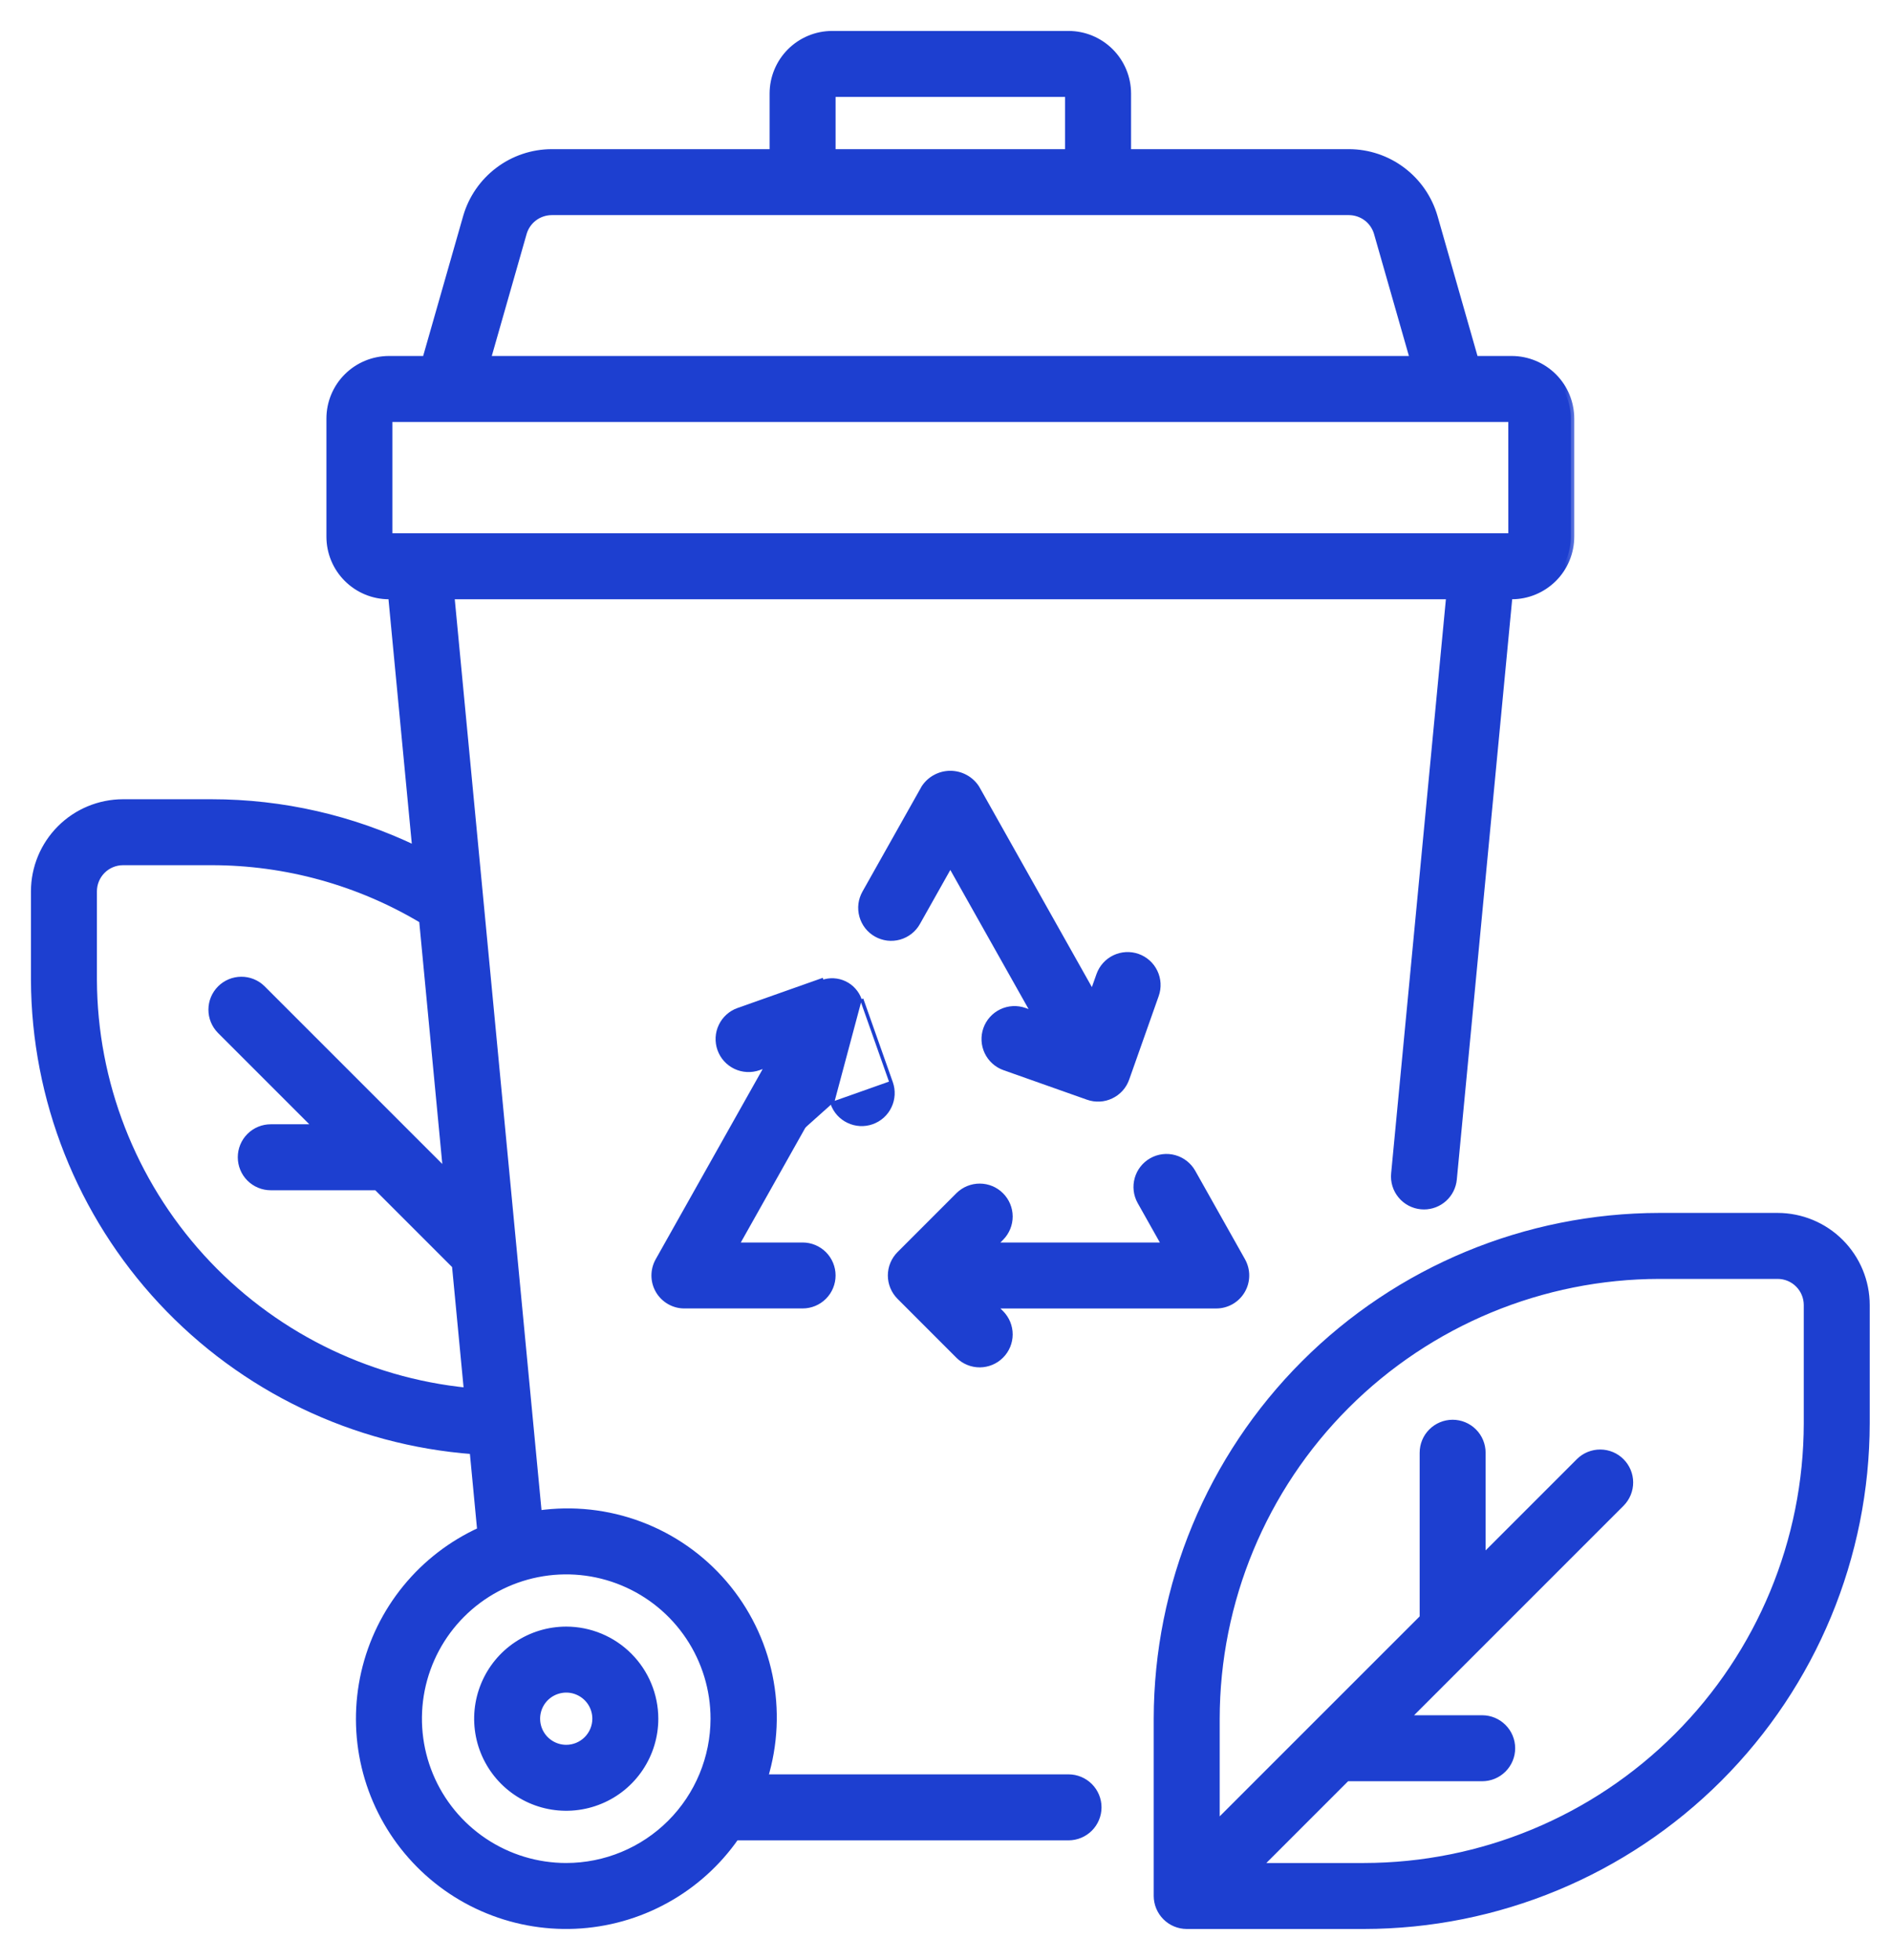 <svg width="55" height="57" viewBox="0 0 55 57" fill="none" xmlns="http://www.w3.org/2000/svg">
<g clip-path="url(#clip0_24_456)">
<path d="M31.078 51.703H22.231C22.526 50.74 22.573 49.717 22.368 48.73C22.163 47.744 21.711 46.825 21.056 46.06C20.4 45.294 19.562 44.707 18.619 44.352C17.675 43.997 16.658 43.886 15.66 44.029L13.117 17.328H42.164L40.561 34.133C40.539 34.36 40.608 34.586 40.754 34.762C40.899 34.938 41.108 35.048 41.334 35.07C41.362 35.073 41.39 35.074 41.417 35.074C41.631 35.074 41.837 34.994 41.995 34.85C42.153 34.707 42.251 34.509 42.272 34.297L43.891 17.328H43.969C44.425 17.328 44.861 17.146 45.184 16.824C45.506 16.502 45.687 16.065 45.688 15.609V12.172C45.687 11.716 45.506 11.279 45.184 10.957C44.861 10.635 44.425 10.454 43.969 10.453H42.898L41.714 6.307C41.558 5.77 41.233 5.297 40.786 4.96C40.339 4.622 39.794 4.439 39.235 4.438H32.797V2.719C32.796 2.263 32.615 1.826 32.293 1.504C31.971 1.182 31.534 1 31.078 1H24.203C23.747 1 23.311 1.182 22.988 1.504C22.666 1.826 22.485 2.263 22.484 2.719V4.438H16.047C15.487 4.439 14.943 4.622 14.496 4.96C14.049 5.297 13.723 5.77 13.568 6.307L12.383 10.453H11.312C10.857 10.454 10.42 10.635 10.098 10.957C9.775 11.279 9.594 11.716 9.594 12.172V15.609C9.594 16.065 9.775 16.502 10.098 16.824C10.42 17.146 10.857 17.328 11.312 17.328H11.39L12.093 24.701C10.241 23.808 8.212 23.344 6.156 23.344H3.578C2.895 23.345 2.239 23.616 1.756 24.1C1.273 24.583 1.001 25.238 1 25.922V28.5C1.015 31.968 2.337 35.304 4.701 37.841C7.066 40.379 10.3 41.932 13.759 42.191L13.98 44.514C13.137 44.897 12.394 45.469 11.809 46.185C11.223 46.902 10.811 47.744 10.604 48.646C10.398 49.548 10.402 50.486 10.617 51.386C10.832 52.286 11.252 53.124 11.845 53.836C12.437 54.547 13.185 55.112 14.032 55.486C14.878 55.86 15.799 56.034 16.724 55.994C17.649 55.954 18.552 55.701 19.362 55.255C20.173 54.809 20.87 54.182 21.398 53.422H31.078C31.306 53.422 31.525 53.331 31.686 53.17C31.847 53.009 31.938 52.79 31.938 52.562C31.938 52.335 31.847 52.116 31.686 51.955C31.525 51.794 31.306 51.703 31.078 51.703ZM24.203 2.719H31.078V4.438H24.203V2.719ZM15.22 6.78C15.272 6.6 15.38 6.443 15.529 6.33C15.678 6.218 15.86 6.157 16.047 6.156H39.235C39.421 6.157 39.603 6.218 39.752 6.33C39.901 6.443 40.009 6.6 40.061 6.78L41.111 10.453H14.171L15.22 6.78ZM11.312 12.172H42.247L42.25 12.172L42.252 12.172H43.969L43.97 15.609H11.312V12.172ZM2.719 28.5V25.922C2.719 25.694 2.81 25.476 2.971 25.314C3.132 25.153 3.35 25.063 3.578 25.062H6.156C8.316 25.062 10.435 25.648 12.289 26.757L12.99 34.118L11.92 33.049L7.623 28.752C7.462 28.593 7.244 28.505 7.017 28.506C6.791 28.507 6.574 28.597 6.414 28.757C6.253 28.918 6.163 29.134 6.162 29.361C6.161 29.587 6.249 29.805 6.408 29.967L9.238 32.797H7.875C7.647 32.797 7.428 32.887 7.267 33.049C7.106 33.21 7.016 33.428 7.016 33.656C7.016 33.884 7.106 34.103 7.267 34.264C7.428 34.425 7.647 34.516 7.875 34.516H10.957L13.245 36.804L13.594 40.46C10.623 40.164 7.867 38.778 5.858 36.569C3.85 34.36 2.731 31.485 2.719 28.5ZM16.469 54.281C15.619 54.281 14.788 54.029 14.082 53.557C13.375 53.085 12.824 52.414 12.499 51.629C12.174 50.844 12.089 49.98 12.254 49.146C12.42 48.313 12.829 47.547 13.43 46.946C14.031 46.345 14.797 45.936 15.63 45.77C16.464 45.604 17.328 45.689 18.113 46.015C18.898 46.34 19.569 46.891 20.041 47.597C20.514 48.304 20.766 49.135 20.766 49.984C20.764 51.124 20.311 52.216 19.506 53.021C18.7 53.827 17.608 54.28 16.469 54.281Z" fill="#1D3FD0"/>
<mask id="mask0_24_456" style="mask-type:luminance" maskUnits="userSpaceOnUse" x="0" y="0" width="46" height="57">
<path d="M46 0H0V57H46V0Z" fill="white"/>
<path d="M31.078 51.703H22.231C22.526 50.74 22.573 49.717 22.368 48.73C22.163 47.744 21.711 46.825 21.056 46.06C20.4 45.294 19.562 44.707 18.619 44.352C17.675 43.997 16.658 43.886 15.66 44.029L13.117 17.328H42.164L40.561 34.133C40.539 34.36 40.608 34.586 40.754 34.762C40.899 34.938 41.108 35.048 41.334 35.07C41.362 35.073 41.39 35.074 41.417 35.074C41.631 35.074 41.837 34.994 41.995 34.85C42.153 34.707 42.251 34.509 42.272 34.297L43.891 17.328H43.969C44.425 17.328 44.861 17.146 45.184 16.824C45.506 16.502 45.687 16.065 45.688 15.609V12.172C45.687 11.716 45.506 11.279 45.184 10.957C44.861 10.635 44.425 10.454 43.969 10.453H42.898L41.714 6.307C41.558 5.77 41.233 5.297 40.786 4.96C40.339 4.622 39.794 4.439 39.235 4.438H32.797V2.719C32.796 2.263 32.615 1.826 32.293 1.504C31.971 1.182 31.534 1 31.078 1H24.203C23.747 1 23.311 1.182 22.988 1.504C22.666 1.826 22.485 2.263 22.484 2.719V4.438H16.047C15.487 4.439 14.943 4.622 14.496 4.96C14.049 5.297 13.723 5.77 13.568 6.307L12.383 10.453H11.312C10.857 10.454 10.42 10.635 10.098 10.957C9.775 11.279 9.594 11.716 9.594 12.172V15.609C9.594 16.065 9.775 16.502 10.098 16.824C10.42 17.146 10.857 17.328 11.312 17.328H11.39L12.093 24.701C10.241 23.808 8.212 23.344 6.156 23.344H3.578C2.895 23.345 2.239 23.616 1.756 24.1C1.273 24.583 1.001 25.238 1 25.922V28.5C1.015 31.968 2.337 35.304 4.701 37.841C7.066 40.379 10.3 41.932 13.759 42.191L13.98 44.514C13.137 44.897 12.394 45.469 11.809 46.185C11.223 46.902 10.811 47.744 10.604 48.646C10.398 49.548 10.402 50.486 10.617 51.386C10.832 52.286 11.252 53.124 11.845 53.836C12.437 54.547 13.185 55.112 14.032 55.486C14.878 55.86 15.799 56.034 16.724 55.994C17.649 55.954 18.552 55.701 19.362 55.255C20.173 54.809 20.87 54.182 21.398 53.422H31.078C31.306 53.422 31.525 53.331 31.686 53.17C31.847 53.009 31.938 52.79 31.938 52.562C31.938 52.335 31.847 52.116 31.686 51.955C31.525 51.794 31.306 51.703 31.078 51.703ZM24.203 2.719H31.078V4.438H24.203V2.719ZM15.22 6.78C15.272 6.6 15.38 6.443 15.529 6.33C15.678 6.218 15.86 6.157 16.047 6.156H39.235C39.421 6.157 39.603 6.218 39.752 6.33C39.901 6.443 40.009 6.6 40.061 6.78L41.111 10.453H14.171L15.22 6.78ZM11.312 12.172H42.247L42.25 12.172L42.252 12.172H43.969L43.97 15.609H11.312V12.172ZM2.719 28.5V25.922C2.719 25.694 2.81 25.476 2.971 25.314C3.132 25.153 3.35 25.063 3.578 25.062H6.156C8.316 25.062 10.435 25.648 12.289 26.757L12.99 34.118L11.92 33.049L7.623 28.752C7.462 28.593 7.244 28.505 7.017 28.506C6.791 28.507 6.574 28.597 6.414 28.757C6.253 28.918 6.163 29.134 6.162 29.361C6.161 29.587 6.249 29.805 6.408 29.967L9.238 32.797H7.875C7.647 32.797 7.428 32.887 7.267 33.049C7.106 33.21 7.016 33.428 7.016 33.656C7.016 33.884 7.106 34.103 7.267 34.264C7.428 34.425 7.647 34.516 7.875 34.516H10.957L13.245 36.804L13.594 40.46C10.623 40.164 7.867 38.778 5.858 36.569C3.85 34.36 2.731 31.485 2.719 28.5ZM16.469 54.281C15.619 54.281 14.788 54.029 14.082 53.557C13.375 53.085 12.824 52.414 12.499 51.629C12.174 50.844 12.089 49.98 12.254 49.146C12.42 48.313 12.829 47.547 13.43 46.946C14.031 46.345 14.797 45.936 15.63 45.77C16.464 45.604 17.328 45.689 18.113 46.015C18.898 46.34 19.569 46.891 20.041 47.597C20.514 48.304 20.766 49.135 20.766 49.984C20.764 51.124 20.311 52.216 19.506 53.021C18.7 53.827 17.608 54.28 16.469 54.281Z" fill="black"/>
</mask>
<g mask="url(#mask0_24_456)">
<path d="M31.078 51.703H22.231C22.526 50.74 22.573 49.717 22.368 48.73C22.163 47.744 21.711 46.825 21.056 46.06C20.4 45.294 19.562 44.707 18.619 44.352C17.675 43.997 16.658 43.886 15.66 44.029L13.117 17.328H42.164L40.561 34.133C40.539 34.36 40.608 34.586 40.754 34.762C40.899 34.938 41.108 35.048 41.334 35.07C41.362 35.073 41.39 35.074 41.417 35.074C41.631 35.074 41.837 34.994 41.995 34.85C42.153 34.707 42.251 34.509 42.272 34.297L43.891 17.328H43.969C44.425 17.328 44.861 17.146 45.184 16.824C45.506 16.502 45.687 16.065 45.688 15.609V12.172C45.687 11.716 45.506 11.279 45.184 10.957C44.861 10.635 44.425 10.454 43.969 10.453H42.898L41.714 6.307C41.558 5.77 41.233 5.297 40.786 4.96C40.339 4.622 39.794 4.439 39.235 4.438H32.797V2.719C32.796 2.263 32.615 1.826 32.293 1.504C31.971 1.182 31.534 1 31.078 1H24.203C23.747 1 23.311 1.182 22.988 1.504C22.666 1.826 22.485 2.263 22.484 2.719V4.438H16.047C15.487 4.439 14.943 4.622 14.496 4.96C14.049 5.297 13.723 5.77 13.568 6.307L12.383 10.453H11.312C10.857 10.454 10.42 10.635 10.098 10.957C9.775 11.279 9.594 11.716 9.594 12.172V15.609C9.594 16.065 9.775 16.502 10.098 16.824C10.42 17.146 10.857 17.328 11.312 17.328H11.39L12.093 24.701C10.241 23.808 8.212 23.344 6.156 23.344H3.578C2.895 23.345 2.239 23.616 1.756 24.1C1.273 24.583 1.001 25.238 1 25.922V28.5C1.015 31.968 2.337 35.304 4.701 37.841C7.066 40.379 10.3 41.932 13.759 42.191L13.98 44.514C13.137 44.897 12.394 45.469 11.809 46.185C11.223 46.902 10.811 47.744 10.604 48.646C10.398 49.548 10.402 50.486 10.617 51.386C10.832 52.286 11.252 53.124 11.845 53.836C12.437 54.547 13.185 55.112 14.032 55.486C14.878 55.86 15.799 56.034 16.724 55.994C17.649 55.954 18.552 55.701 19.362 55.255C20.173 54.809 20.87 54.182 21.398 53.422H31.078C31.306 53.422 31.525 53.331 31.686 53.17C31.847 53.009 31.938 52.79 31.938 52.562C31.938 52.335 31.847 52.116 31.686 51.955C31.525 51.794 31.306 51.703 31.078 51.703ZM24.203 2.719H31.078V4.438H24.203V2.719ZM15.22 6.78C15.272 6.6 15.38 6.443 15.529 6.33C15.678 6.218 15.86 6.157 16.047 6.156H39.235C39.421 6.157 39.603 6.218 39.752 6.33C39.901 6.443 40.009 6.6 40.061 6.78L41.111 10.453H14.171L15.22 6.78ZM11.312 12.172H42.247L42.25 12.172L42.252 12.172H43.969L43.97 15.609H11.312V12.172ZM2.719 28.5V25.922C2.719 25.694 2.81 25.476 2.971 25.314C3.132 25.153 3.35 25.063 3.578 25.062H6.156C8.316 25.062 10.435 25.648 12.289 26.757L12.99 34.118L11.92 33.049L7.623 28.752C7.462 28.593 7.244 28.505 7.017 28.506C6.791 28.507 6.574 28.597 6.414 28.757C6.253 28.918 6.163 29.134 6.162 29.361C6.161 29.587 6.249 29.805 6.408 29.967L9.238 32.797H7.875C7.647 32.797 7.428 32.887 7.267 33.049C7.106 33.21 7.016 33.428 7.016 33.656C7.016 33.884 7.106 34.103 7.267 34.264C7.428 34.425 7.647 34.516 7.875 34.516H10.957L13.245 36.804L13.594 40.46C10.623 40.164 7.867 38.778 5.858 36.569C3.85 34.36 2.731 31.485 2.719 28.5ZM16.469 54.281C15.619 54.281 14.788 54.029 14.082 53.557C13.375 53.085 12.824 52.414 12.499 51.629C12.174 50.844 12.089 49.98 12.254 49.146C12.42 48.313 12.829 47.547 13.43 46.946C14.031 46.345 14.797 45.936 15.63 45.77C16.464 45.604 17.328 45.689 18.113 46.015C18.898 46.34 19.569 46.891 20.041 47.597C20.514 48.304 20.766 49.135 20.766 49.984C20.764 51.124 20.311 52.216 19.506 53.021C18.7 53.827 17.608 54.28 16.469 54.281Z" stroke="#1D3FD0" stroke-width="0.2"/>
</g>
<path d="M16.469 47.356C15.949 47.356 15.441 47.51 15.009 47.799C14.576 48.088 14.24 48.498 14.041 48.979C13.842 49.459 13.79 49.987 13.891 50.497C13.992 51.007 14.243 51.475 14.61 51.843C14.978 52.21 15.446 52.461 15.956 52.562C16.466 52.663 16.994 52.611 17.474 52.412C17.955 52.214 18.365 51.877 18.654 51.444C18.943 51.012 19.097 50.504 19.097 49.984C19.096 49.288 18.819 48.62 18.326 48.127C17.834 47.634 17.166 47.357 16.469 47.356ZM16.469 50.794C16.309 50.794 16.152 50.746 16.019 50.657C15.886 50.568 15.782 50.442 15.721 50.294C15.66 50.146 15.644 49.983 15.675 49.827C15.706 49.669 15.783 49.525 15.896 49.412C16.01 49.299 16.154 49.222 16.311 49.191C16.468 49.159 16.631 49.175 16.779 49.237C16.926 49.298 17.053 49.402 17.142 49.535C17.231 49.668 17.278 49.824 17.278 49.984C17.278 50.199 17.192 50.405 17.041 50.556C16.889 50.708 16.683 50.794 16.469 50.794Z" fill="#1D3FD0" stroke="#1D3FD0" stroke-width="0.1"/>
<path d="M34.718 34.07C34.599 33.861 34.402 33.708 34.17 33.643C33.938 33.579 33.691 33.609 33.481 33.727C33.272 33.845 33.117 34.041 33.052 34.272C32.986 34.504 33.015 34.751 33.132 34.962L33.82 36.185H28.977L29.143 36.018C29.311 35.847 29.405 35.616 29.404 35.377C29.403 35.137 29.307 34.907 29.137 34.738C28.968 34.568 28.738 34.473 28.499 34.472C28.259 34.471 28.029 34.564 27.857 34.732L26.139 36.451C25.969 36.622 25.873 36.853 25.873 37.094C25.873 37.335 25.969 37.566 26.139 37.737L27.857 39.456C28.028 39.624 28.259 39.718 28.499 39.717C28.738 39.715 28.968 39.62 29.137 39.45C29.307 39.281 29.403 39.051 29.404 38.811C29.405 38.572 29.311 38.341 29.143 38.17L28.977 38.004H35.375C35.534 38.004 35.69 37.962 35.828 37.883C35.965 37.804 36.08 37.69 36.16 37.553C36.24 37.416 36.283 37.261 36.284 37.102C36.286 36.943 36.245 36.787 36.168 36.648L34.718 34.07Z" fill="#1D3FD0" stroke="#1D3FD0" stroke-width="0.1"/>
<path d="M31.768 28.828L31.939 28.344C32.02 28.117 32.187 27.931 32.405 27.827C32.623 27.723 32.873 27.71 33.1 27.79C33.327 27.87 33.514 28.038 33.617 28.256C33.721 28.473 33.735 28.723 33.654 28.951L32.795 31.381L31.768 28.828ZM31.768 28.828L28.433 22.898L28.431 22.895C28.346 22.764 28.228 22.655 28.09 22.581C27.952 22.506 27.797 22.467 27.64 22.467C27.483 22.467 27.329 22.506 27.191 22.581C27.052 22.655 26.935 22.764 26.849 22.895L26.848 22.898L25.129 25.953C25.07 26.058 25.032 26.172 25.017 26.291C25.003 26.41 25.012 26.531 25.044 26.646C25.076 26.761 25.13 26.869 25.204 26.964C25.278 27.058 25.37 27.137 25.474 27.195C25.578 27.254 25.693 27.291 25.812 27.306C25.931 27.32 26.052 27.31 26.167 27.278C26.282 27.245 26.39 27.19 26.484 27.116C26.578 27.042 26.656 26.95 26.714 26.845L27.64 25.199L30.025 29.437L29.81 29.361C29.582 29.281 29.332 29.294 29.115 29.398C28.897 29.502 28.73 29.688 28.649 29.916C28.569 30.143 28.582 30.393 28.686 30.611C28.79 30.828 28.976 30.996 29.203 31.076L31.634 31.936C31.747 31.976 31.866 31.993 31.985 31.987C32.105 31.981 32.222 31.951 32.329 31.899C32.437 31.848 32.534 31.776 32.614 31.687C32.694 31.598 32.755 31.494 32.795 31.381L31.768 28.828Z" fill="#1D3FD0"/>
<path d="M31.768 28.828L31.939 28.344C32.02 28.117 32.187 27.931 32.405 27.827C32.623 27.723 32.873 27.71 33.1 27.79C33.327 27.87 33.514 28.038 33.617 28.256C33.721 28.473 33.735 28.723 33.654 28.951L32.795 31.381M31.768 28.828L32.795 31.381M31.768 28.828L28.433 22.898L28.431 22.895C28.346 22.764 28.228 22.655 28.09 22.581C27.952 22.506 27.797 22.467 27.64 22.467C27.483 22.467 27.329 22.506 27.191 22.581C27.052 22.655 26.935 22.764 26.849 22.895L26.848 22.898L25.129 25.953C25.07 26.058 25.032 26.172 25.017 26.291C25.003 26.41 25.012 26.531 25.044 26.646C25.076 26.761 25.13 26.869 25.204 26.964C25.278 27.058 25.37 27.137 25.474 27.195C25.578 27.254 25.693 27.291 25.812 27.306C25.931 27.32 26.052 27.31 26.167 27.278C26.282 27.245 26.39 27.19 26.484 27.116C26.578 27.042 26.656 26.95 26.714 26.845L27.64 25.199L30.025 29.437L29.81 29.361C29.582 29.281 29.332 29.294 29.115 29.398C28.897 29.502 28.73 29.688 28.649 29.916C28.569 30.143 28.582 30.393 28.686 30.611C28.79 30.828 28.976 30.996 29.203 31.076L31.634 31.936C31.747 31.976 31.866 31.993 31.985 31.987C32.105 31.981 32.222 31.951 32.329 31.899C32.437 31.848 32.534 31.776 32.614 31.687C32.694 31.598 32.755 31.494 32.795 31.381" stroke="#1D3FD0" stroke-width="0.1"/>
<path d="M24.205 32.094L24.034 31.61L21.461 36.185H23.344C23.585 36.185 23.816 36.281 23.987 36.451C24.157 36.622 24.253 36.853 24.253 37.094C24.253 37.335 24.157 37.567 23.987 37.737C23.816 37.908 23.585 38.003 23.344 38.003H19.906C19.747 38.004 19.591 37.962 19.454 37.883C19.316 37.804 19.201 37.69 19.121 37.553C19.041 37.416 18.998 37.261 18.997 37.102C18.996 36.943 19.036 36.787 19.114 36.648M24.205 32.094L25.013 29.073C24.976 28.967 24.918 28.869 24.842 28.785C24.767 28.701 24.675 28.632 24.574 28.584C24.472 28.535 24.361 28.507 24.248 28.501C24.136 28.495 24.023 28.512 23.916 28.549L23.9 28.502L21.469 29.362C21.356 29.401 21.253 29.463 21.164 29.543C21.075 29.623 21.003 29.719 20.952 29.827C20.9 29.935 20.87 30.052 20.864 30.171C20.858 30.29 20.875 30.41 20.915 30.522C20.955 30.635 21.016 30.739 21.096 30.827C21.176 30.916 21.273 30.988 21.381 31.04C21.488 31.091 21.605 31.121 21.724 31.127C21.844 31.134 21.963 31.116 22.076 31.076L22.291 31L19.114 36.648M24.205 32.094C24.245 32.206 24.306 32.31 24.386 32.399C24.466 32.488 24.563 32.56 24.671 32.611C24.779 32.663 24.895 32.692 25.015 32.699C25.134 32.705 25.253 32.688 25.366 32.648C25.478 32.608 25.582 32.547 25.671 32.467C25.76 32.387 25.832 32.29 25.883 32.182C25.935 32.075 25.964 31.958 25.971 31.838C25.977 31.719 25.96 31.6 25.92 31.487M24.205 32.094L25.92 31.487Z" fill="#1D3FD0"/>
<path d="M24.205 32.094L24.034 31.61L21.461 36.185H23.344C23.585 36.185 23.816 36.281 23.987 36.451C24.157 36.622 24.253 36.853 24.253 37.094C24.253 37.335 24.157 37.567 23.987 37.737C23.816 37.908 23.585 38.003 23.344 38.003H19.906C19.747 38.004 19.591 37.962 19.454 37.883C19.316 37.804 19.201 37.69 19.121 37.553C19.041 37.416 18.998 37.261 18.997 37.102C18.996 36.943 19.036 36.787 19.114 36.648M24.205 32.094L25.013 29.073C24.976 28.967 24.918 28.869 24.842 28.785C24.767 28.701 24.675 28.632 24.574 28.584C24.472 28.535 24.361 28.507 24.248 28.501C24.136 28.495 24.023 28.512 23.916 28.549L23.9 28.502L21.469 29.362C21.356 29.401 21.253 29.463 21.164 29.543C21.075 29.623 21.003 29.719 20.952 29.827C20.9 29.935 20.87 30.052 20.864 30.171C20.858 30.29 20.875 30.41 20.915 30.522C20.955 30.635 21.016 30.739 21.096 30.827C21.176 30.916 21.273 30.988 21.381 31.04C21.488 31.091 21.605 31.121 21.724 31.127C21.844 31.134 21.963 31.116 22.076 31.076L22.291 31L19.114 36.648M24.205 32.094C24.245 32.206 24.306 32.31 24.386 32.399C24.466 32.488 24.563 32.56 24.671 32.611C24.779 32.663 24.895 32.692 25.015 32.699C25.134 32.705 25.253 32.688 25.366 32.648C25.478 32.608 25.582 32.547 25.671 32.467C25.76 32.387 25.832 32.29 25.883 32.182C25.935 32.075 25.964 31.958 25.971 31.838C25.977 31.719 25.96 31.6 25.92 31.487M24.205 32.094L25.92 31.487M19.114 36.648L19.157 36.673M25.92 31.487L25.061 29.056" stroke="#1D3FD0" stroke-width="0.1"/>
<path d="M51.703 35.325H48.266C44.379 35.329 40.653 36.875 37.905 39.623C35.156 42.372 33.611 46.098 33.606 49.984V55.141C33.607 55.381 33.703 55.612 33.874 55.783C34.044 55.953 34.275 56.049 34.515 56.05H39.672C43.559 56.046 47.285 54.5 50.033 51.752C52.781 49.003 54.327 45.277 54.331 41.391V37.953C54.331 37.256 54.053 36.588 53.561 36.096C53.068 35.603 52.4 35.326 51.703 35.325ZM43.109 49.934H41.008L42.893 48.049L47.19 43.752C47.358 43.581 47.452 43.35 47.451 43.111C47.45 42.871 47.354 42.641 47.184 42.472C47.015 42.302 46.785 42.207 46.545 42.206C46.306 42.205 46.075 42.298 45.904 42.466L43.159 45.211V42.25C43.159 42.009 43.064 41.777 42.893 41.607C42.722 41.436 42.491 41.34 42.25 41.34C42.009 41.34 41.778 41.436 41.607 41.607C41.436 41.777 41.341 42.009 41.341 42.25V47.03L38.17 50.2L35.425 52.945V49.984C35.429 46.58 36.783 43.316 39.19 40.909C41.597 38.502 44.861 37.148 48.266 37.144H51.703C51.918 37.144 52.123 37.229 52.275 37.381C52.427 37.533 52.512 37.739 52.513 37.953V41.391C52.509 44.795 51.155 48.059 48.747 50.466C46.34 52.873 43.076 54.227 39.672 54.231H36.711L39.189 51.753H43.109C43.351 51.753 43.582 51.657 43.752 51.487C43.923 51.316 44.019 51.085 44.019 50.844C44.019 50.602 43.923 50.371 43.752 50.201C43.582 50.03 43.351 49.934 43.109 49.934Z" fill="#1D3FD0" stroke="#1D3FD0" stroke-width="0.1"/>
</g>
<defs>
<clipPath id="clip0_24_456">
<rect width="55" height="57" fill="white"/>
</clipPath>
</defs>
</svg>
